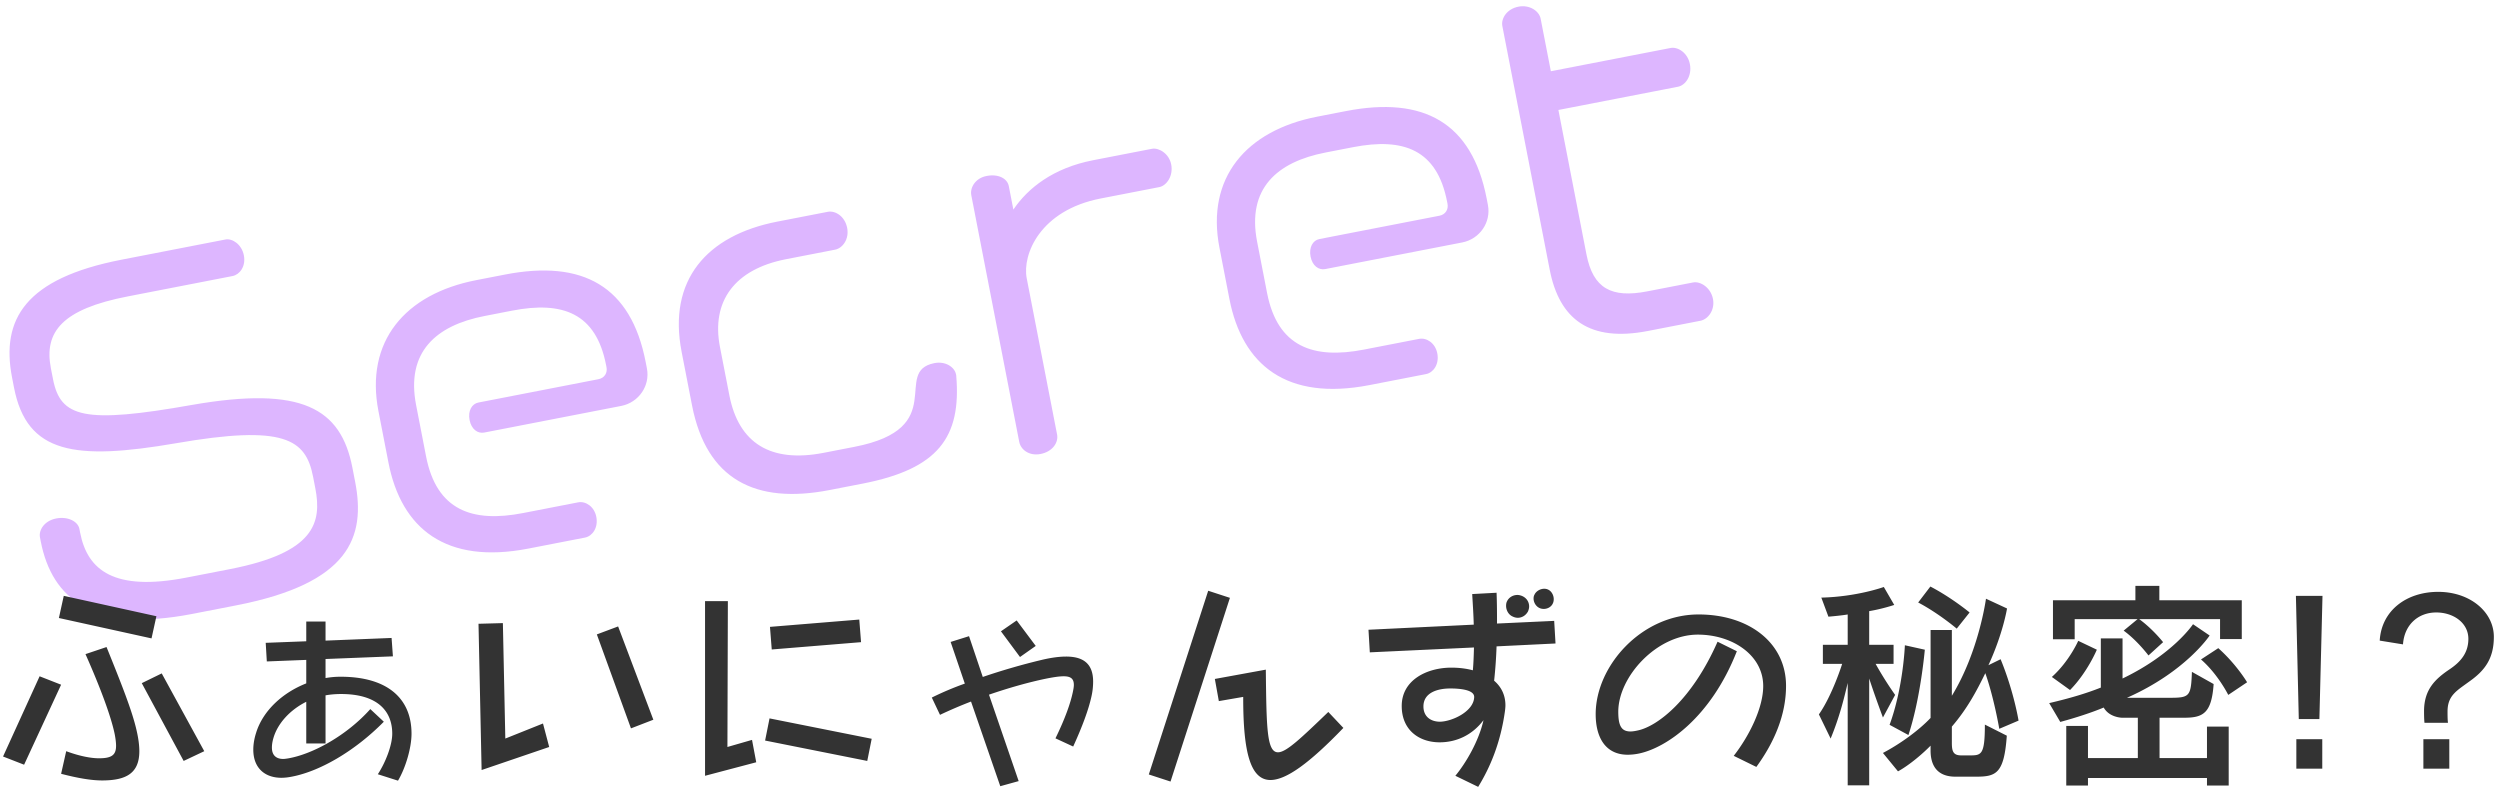 <svg width="361" height="114" viewBox="0 0 361 114" xmlns="http://www.w3.org/2000/svg"><title>ttl</title><g fill="none" fill-rule="evenodd"><path d="M51.278 69.54c1.563 8.042-.795 14.694-17.192 17.881l-6.345 1.234c-14.198 2.76-20.234-2.13-21.858-10.486l-.11-.566c-.208-1.068.64-2.406 2.337-2.736 1.696-.33 3.148.431 3.355 1.5l.11.565c1.063 5.466 4.975 8.487 15.341 6.472l6.282-1.221c12.251-2.382 13.304-6.694 12.327-11.72l-.318-1.633c-1.05-5.403-4.139-7.541-19.78-4.827C10.79 66.523 3.88 65.52 2.024 55.97l-.281-1.445c-1.636-8.418 1.91-14.323 15.794-17.022l15.015-2.919c1.005-.195 2.356.716 2.661 2.287.318 1.633-.63 2.795-1.635 2.99l-15.14 2.944c-9.424 1.831-12.115 5.093-11.09 10.37l.306 1.57c1.074 5.53 4.458 6.501 20.15 3.712 15.767-2.739 21.41.467 23.084 9.074l.39 2.01zM93.415 53.2c.488 2.513-1.194 4.927-3.707 5.415l-19.79 3.847c-.942.183-1.855-.487-2.111-1.807-.257-1.319.326-2.345 1.269-2.528l17.339-3.37c.88-.172 1.323-.91 1.164-1.726l-.061-.315c-1.453-7.476-6.238-9.284-13.589-7.855l-3.957.77c-7.037 1.367-11.375 5.21-9.885 12.874l1.44 7.413c1.515 7.79 6.689 9.588 13.976 8.172l7.98-1.551c1.067-.208 2.33.59 2.624 2.097.305 1.571-.568 2.784-1.636 2.991l-8.167 1.588c-11.936 2.32-18.36-2.886-20.216-12.435l-1.441-7.413c-1.954-10.052 3.82-16.912 14.122-18.914l4.147-.806c11.245-2.186 18.19 1.68 20.315 12.61l.184.943zm44.665 1.033c.755 8.915-2.596 13.479-13.527 15.603l-4.775.928c-10.68 2.076-17.765-1.501-19.853-12.244l-1.502-7.728c-2.003-10.303 3.58-16.8 13.82-18.79l7.288-1.417c1.068-.207 2.47.629 2.8 2.325.317 1.633-.67 2.934-1.737 3.141l-7.1 1.38c-7.35 1.429-10.826 6.016-9.532 12.676l1.356 6.973c1.343 6.91 5.946 9.798 13.61 8.308l4.461-.867c13.822-2.687 5.381-10.891 11.538-12.088 1.633-.317 2.921.606 3.117 1.611l.036.189zm31.042-30.484c.33 1.697-.707 3.072-1.712 3.267l-8.481 1.649c-8.733 1.697-11.34 8.072-10.669 11.527l4.384 22.554c.22 1.13-.628 2.47-2.387 2.811-1.634.318-2.859-.618-3.078-1.749l-6.924-35.62c-.208-1.069.565-2.458 2.199-2.775 1.759-.342 3.01.392 3.217 1.46l.66 3.393c2.126-3.152 5.806-6.019 11.523-7.13l8.481-1.648c1.006-.196 2.482.69 2.787 2.261zm45.732 5.846c.488 2.513-1.194 4.926-3.707 5.415l-19.79 3.846c-.942.184-1.855-.487-2.111-1.806-.257-1.32.326-2.345 1.269-2.529l17.339-3.37c.88-.17 1.323-.91 1.164-1.726l-.06-.314c-1.454-7.476-6.24-9.284-13.59-7.855l-3.957.769c-7.037 1.368-11.375 5.21-9.885 12.875l1.44 7.413c1.515 7.79 6.689 9.588 13.977 8.171l7.978-1.55c1.068-.208 2.332.59 2.625 2.097.305 1.57-.568 2.784-1.636 2.991l-8.167 1.588c-11.936 2.32-18.36-2.886-20.216-12.435l-1.44-7.414c-1.955-10.051 3.818-16.911 14.122-18.914l4.146-.806c11.245-2.186 18.19 1.68 20.316 12.611l.183.943zm29.167-20.34c.33 1.697-.644 3.06-1.712 3.268l-17.277 3.358 4.054 20.857c.953 4.9 3.58 6.346 8.795 5.332l6.597-1.282c1.068-.208 2.556.742 2.874 2.375.317 1.634-.732 2.946-1.8 3.153l-7.601 1.478c-8.419 1.636-12.781-1.688-14.173-8.85l-6.839-35.182c-.208-1.068.628-2.469 2.325-2.799 1.633-.317 2.996.657 3.203 1.725l1.478 7.601 17.277-3.358c1.068-.207 2.481.691 2.799 2.325z" fill="#9013FE" opacity=".307"/><path d="M22.584 88.984l-.704 3.2L8.504 89.24l.704-3.2 13.376 2.944zm-2.848 16.544c.256 1.12.384 2.112.384 2.944 0 3.2-1.92 4.224-5.376 4.224-1.6 0-3.584-.352-5.92-.96l.736-3.264c1.984.736 3.616 1.024 4.736 1.024 1.792 0 2.464-.448 2.464-1.792 0-.448-.064-.992-.192-1.664-.48-2.368-1.92-6.4-4.224-11.584l3.04-1.024c2.08 5.152 3.712 9.216 4.352 12.096zm9.76 2.944l-2.976 1.408-6.048-11.232 2.88-1.408 6.144 11.232zm-20.672-9.6L3.48 110.424.44 109.24l5.28-11.584 3.104 1.216zm50.6 7.072c0 2.048-.864 4.96-1.952 6.784l-2.912-.928c1.088-1.664 2.08-4.16 2.08-5.856 0-3.392-2.272-5.728-7.392-5.728-.768 0-1.536.064-2.24.192v6.944h-2.784v-6.016c-2.368 1.184-4.128 3.136-4.736 5.216-.16.544-.224.992-.224 1.408 0 1.088.608 1.632 1.632 1.632.192 0 .384-.032.608-.064 3.584-.576 8.576-3.328 11.968-7.136l1.952 1.824c-4.128 4.192-9.344 7.296-13.664 8a6.908 6.908 0 0 1-1.12.096c-2.432 0-4.064-1.44-4.064-4.064 0-.736.128-1.568.416-2.464.992-3.168 3.808-5.76 7.232-7.104v-3.392l-5.696.224-.16-2.688 5.856-.224v-2.848h2.784v2.752l9.536-.384.192 2.656-9.728.384v2.752a12.23 12.23 0 0 1 2.176-.192c6.688 0 10.24 3.072 10.24 8.224zm34.92-2.016l-3.232 1.248-4.928-13.568 3.072-1.152 5.088 13.472zm-15.04 3.936l-9.76 3.328-.448-21.12 3.52-.096.352 16.672 5.44-2.176.896 3.392zm45.032-15.136l-12.896 1.056-.256-3.264 12.896-1.056.256 3.264zM109.2 110.072l-7.392 1.952V86.808h3.296l-.064 21.056 3.552-1.024.608 3.232zm16.672-3.392l-.64 3.2-14.752-2.944.64-3.2 14.752 2.944zm23.688-13.408l-2.272 1.6-2.752-3.712 2.272-1.568 2.752 3.68zm8.032 7.36c-.416 1.856-1.28 4.224-2.624 7.168l-2.56-1.184c1.44-2.944 2.176-5.12 2.496-6.624.096-.448.16-.8.16-1.088 0-.896-.448-1.248-1.472-1.248-.64 0-1.472.128-2.592.352-2.464.512-5.312 1.312-8.192 2.304l4.288 12.48-2.656.736-4.224-12.224a64.988 64.988 0 0 0-4.48 1.92l-1.184-2.496a43.563 43.563 0 0 1 4.768-2.016l-2.048-6.016 2.656-.832 1.984 5.888a95.022 95.022 0 0 1 8.512-2.464c1.344-.32 2.528-.48 3.52-.48 2.624 0 3.904 1.152 3.904 3.616a9.75 9.75 0 0 1-.256 2.208zM177.6 86.328l-8.576 26.528-3.136-1.024 8.576-26.528 3.136 1.024zm16.384 18.784c-4.896 5.088-8.256 7.52-10.528 7.52-2.912 0-3.936-4.064-3.936-11.808v-.192l-3.52.608-.576-3.2 7.36-1.344c.096 8.352.128 11.936 1.76 11.936 1.216 0 3.392-2.112 7.264-5.824l2.176 2.304zm30.248-17.984c-.224.512-.768.8-1.312.8-.192 0-.416-.032-.608-.128-.512-.224-.864-.8-.864-1.376 0-.192.032-.384.128-.544.224-.512.832-.864 1.408-.864.192 0 .384.032.576.128.48.224.8.8.8 1.376 0 .192-.032.416-.128.608zm-3.584 1.152c-.288.544-.832.928-1.472.928-.256 0-.512-.064-.768-.192-.576-.256-.928-.896-.928-1.536 0-.224.032-.448.128-.64.288-.608.896-.928 1.504-.928.224 0 .48.064.704.16.64.288.992.864.992 1.504 0 .224-.064.48-.16.704zm3.968 4.64l-8.512.416a68.135 68.135 0 0 1-.352 4.96c1.024.864 1.632 2.08 1.632 3.552 0 .256-.032.512-.064.8-.64 4.64-2.144 8.16-3.872 10.976l-3.296-1.6c1.536-1.856 3.392-5.024 4.064-8.032-1.632 2.176-3.936 3.2-6.336 3.2-2.912 0-5.472-1.728-5.472-5.248 0-3.776 3.68-5.536 7.168-5.536 1.088 0 2.144.128 3.104.384.096-1.056.128-2.144.16-3.296l-15.04.704-.192-3.264 15.2-.736c-.032-1.344-.128-2.816-.224-4.416l3.52-.192c.064 1.536.064 3.04.064 4.448l8.256-.384.192 3.264zm-11.744 7.744c.032-1.088-2.144-1.248-3.456-1.248-1.792 0-3.872.576-3.872 2.592 0 1.504 1.088 2.208 2.4 2.208 1.728-.032 4.864-1.472 4.928-3.552zm45.032-1.632c0 4.192-1.696 8.16-4.288 11.712l-3.264-1.6c2.336-3.008 4.256-7.008 4.256-10.08 0-4.48-4.48-7.424-9.44-7.424-5.952 0-11.488 6.08-11.488 11.136 0 2.016.448 2.848 1.76 2.848.32 0 .704-.064 1.12-.16 2.848-.64 7.776-4.448 11.456-12.8l2.784 1.376c-3.776 9.632-10.208 13.92-14.048 14.752a8.346 8.346 0 0 1-1.696.192c-3.296 0-4.64-2.592-4.64-5.856 0-6.976 6.624-14.4 14.848-14.4 7.296 0 12.64 4.096 12.64 10.304zm26.504-10.592l-1.856 2.336s-2.592-2.208-5.568-3.776l1.76-2.304c3.072 1.6 5.664 3.744 5.664 3.744zm-10.752 11.904l-1.76 3.264s-1.12-2.976-1.984-5.632V113.4h-3.104V98.616c-.544 2.304-1.184 4.928-2.464 8.032l-1.696-3.488c1.952-2.784 3.36-7.296 3.36-7.296h-2.784v-2.752h3.584v-4.384c-.704.128-2.016.256-2.784.32L263 86.296c5.184-.128 9.024-1.536 9.024-1.536l1.504 2.592s-1.696.576-3.616.896v4.864h3.52v2.752h-2.592a50.259 50.259 0 0 0 2.816 4.48zm17.824 3.712l-2.784 1.184s-.768-4.512-2.016-8.032c-1.248 2.56-2.624 5.152-4.832 7.712v2.4c0 1.248.256 1.76 1.376 1.76h1.184c1.696 0 2.208-.032 2.208-4.448l3.168 1.6c-.384 5.504-1.568 5.92-4.448 5.92h-2.976c-2.592 0-3.584-1.568-3.584-3.776v-.704c-1.056 1.088-3.008 2.784-4.704 3.712l-2.176-2.656c2.56-1.344 5.216-3.296 6.88-5.056V90.968h3.072v9.504c3.904-6.368 4.928-14.016 4.928-14.016l3.04 1.408s-.576 3.616-2.688 8.192l1.76-.864c1.92 4.672 2.592 8.864 2.592 8.864zm-13.536-10.24s-.608 7.04-2.368 12.32l-2.72-1.472c1.984-5.408 2.208-11.488 2.208-11.488l2.88.64zm45.768-1.536h-3.136V89.4h-11.68c1.952 1.408 3.456 3.328 3.456 3.328l-2.112 1.92s-1.6-2.144-3.584-3.584l2.016-1.664h-9.088v2.912h-3.136V86.68h11.904V84.6h3.456v2.08h11.904v5.6zm-20.928 1.536s-1.376 3.296-3.872 5.824l-2.624-1.888c2.528-2.272 3.808-5.216 3.808-5.216l2.688 1.28zm21.696 4.704l-2.72 1.824s-1.472-2.976-3.936-5.12l2.496-1.632c2.656 2.368 4.16 4.928 4.16 4.928zm-2.656 14.912h-3.136v-1.088h-17.184v1.088h-3.136v-8.608h3.136v4.64h7.2v-5.824H306.4s-1.824-.032-2.624-1.472c-1.76.736-4.032 1.472-6.272 2.08l-1.6-2.72c2.88-.672 5.28-1.376 7.456-2.24v-7.104h3.136v5.792c7.328-3.52 10.176-7.84 10.176-7.84l2.4 1.632s-3.424 5.216-11.936 8.992h6.176c2.88 0 3.072-.192 3.2-3.744l3.136 1.76c-.288 4.192-1.504 4.864-4.224 4.864h-3.584v5.824h6.848v-4.544h3.136v8.512zm13.544-27.392l-.448 17.792h-2.976l-.416-17.792h3.84zm-.032 24.96h-3.744v-4.256h3.744V111zm24.776-19.04c0 3.072-1.248 4.832-3.52 6.432-1.824 1.344-3.168 2.016-3.168 4.352v.096c0 .352 0 1.088.064 1.536h-3.392c-.064-.544-.064-1.376-.064-1.76.032-3.04 1.568-4.544 3.712-5.984 1.664-1.12 2.688-2.432 2.688-4.384 0-2.272-2.112-3.808-4.64-3.808-2.624 0-4.608 1.792-4.8 4.608l-3.36-.544c.256-4.352 3.872-7.04 8.448-7.04 4.608 0 8.032 2.912 8.032 6.496zM353.68 111h-3.744v-4.256h3.744V111z" fill="#333"/></g></svg>